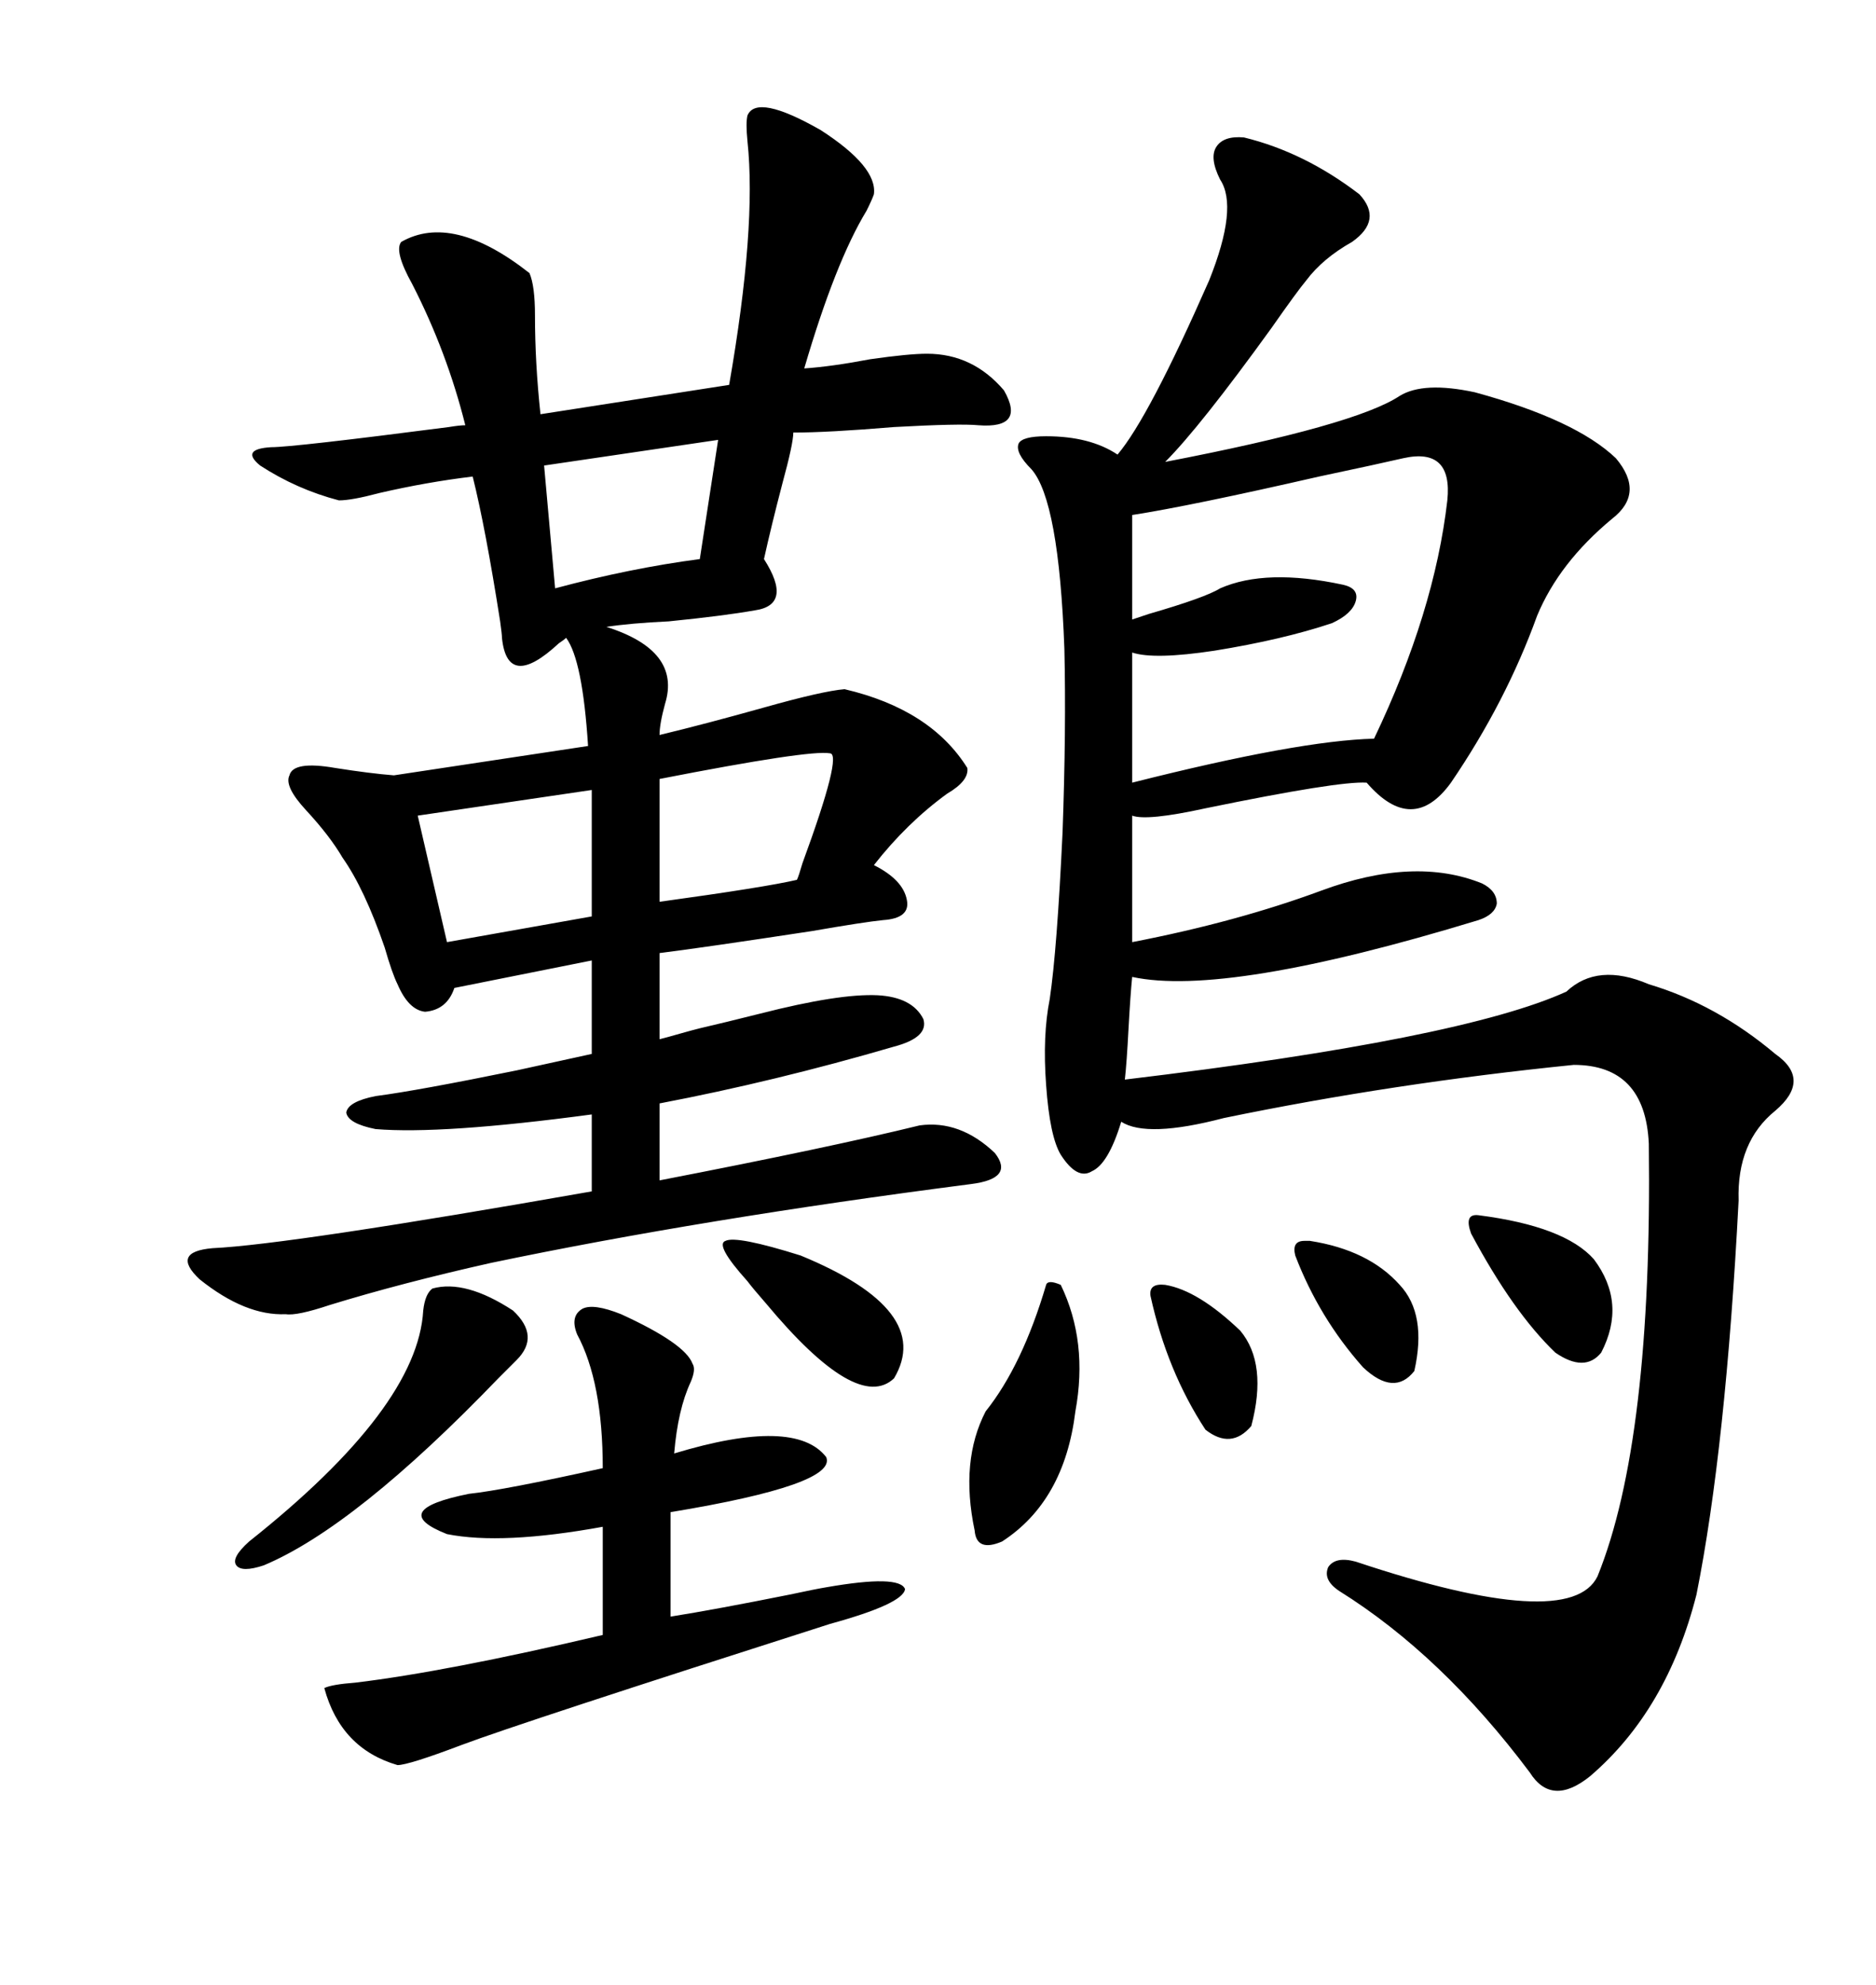 <svg xmlns="http://www.w3.org/2000/svg" xmlns:xlink="http://www.w3.org/1999/xlink" width="300" height="317.285"><path d="M198.93 21.97L198.93 21.97Q208.59 24.32 217.38 31.05L217.38 31.05Q221.19 35.16 216.21 38.67L216.21 38.67Q211.52 41.31 208.89 44.82L208.89 44.82Q207.42 46.58 203.32 52.44L203.32 52.44Q191.89 68.26 186.33 73.83L186.33 73.83Q216.80 67.97 223.83 63.28L223.83 63.28Q227.64 60.94 235.84 62.70L235.84 62.70Q251.95 67.09 258.40 73.24L258.40 73.24Q263.09 78.81 257.81 82.91L257.81 82.91Q249.32 89.94 245.80 98.44L245.80 98.44Q240.82 112.21 232.03 125.10L232.03 125.10Q225.88 133.59 218.55 125.10L218.55 125.10Q214.16 124.80 192.77 129.20L192.77 129.20Q183.40 131.25 181.05 130.37L181.05 130.37L181.05 150.59Q197.75 147.36 211.23 142.38L211.23 142.38Q226.17 136.82 237.01 141.21L237.01 141.21Q239.36 142.38 239.36 144.43L239.36 144.43Q239.06 146.19 236.43 147.07L236.43 147.07Q196.00 159.38 181.05 156.15L181.05 156.15Q180.76 159.08 180.47 164.36L180.47 164.36Q180.18 169.92 179.88 172.56L179.88 172.56Q233.79 166.11 250.49 158.50L250.49 158.50Q255.47 153.81 263.67 157.32L263.67 157.32Q274.51 160.55 283.89 168.46L283.89 168.46Q289.75 172.56 283.89 177.54L283.89 177.54Q277.73 182.52 278.03 191.89L278.03 191.89Q275.98 231.45 271.29 254.88L271.29 254.88Q266.60 273.34 254.30 283.89L254.30 283.89Q248.14 288.87 244.63 283.30L244.63 283.30Q230.57 264.55 214.16 254.30L214.16 254.30Q211.52 252.54 212.40 250.49L212.40 250.49Q213.57 248.73 216.80 249.61L216.80 249.61Q251.07 261.04 255.47 251.95L255.47 251.95Q264.26 230.27 263.67 182.81L263.67 182.81Q263.09 170.21 251.66 170.21L251.66 170.21Q222.66 173.14 195.70 178.71L195.70 178.71Q183.40 181.93 179.30 179.30L179.30 179.30Q177.25 186.04 174.61 187.21L174.61 187.21Q172.27 188.67 169.63 184.57L169.63 184.57Q167.87 181.64 167.29 173.44L167.29 173.44Q166.70 165.53 167.87 159.67L167.87 159.67Q169.04 151.76 169.92 133.01L169.92 133.01Q170.51 116.60 170.21 103.71L170.21 103.71Q169.34 79.98 164.94 75L164.94 75Q162.30 72.36 162.89 70.90L162.89 70.90Q163.48 69.73 167.29 69.73L167.29 69.73Q174.32 69.73 178.71 72.66L178.71 72.66Q183.69 66.80 193.36 44.82L193.36 44.82Q198.05 33.11 195.12 28.71L195.12 28.71Q193.36 25.20 194.53 23.44L194.53 23.44Q195.70 21.68 198.93 21.97ZM78.52 201.86L78.52 201.86Q64.16 205.08 52.73 208.59L52.73 208.59Q47.46 210.35 45.70 210.06L45.70 210.06Q39.26 210.35 31.93 204.49L31.93 204.49Q27.25 200.10 33.98 199.51L33.98 199.51Q46.29 198.93 94.63 190.43L94.63 190.43L94.63 178.13Q70.61 181.35 60.06 180.47L60.06 180.47Q55.66 179.59 55.37 177.83L55.37 177.83Q55.66 176.07 60.06 175.20L60.06 175.20Q66.80 174.32 82.62 171.09L82.62 171.09Q90.53 169.34 94.63 168.46L94.63 168.46L94.63 153.52L72.66 157.91Q71.48 161.43 67.97 161.72L67.97 161.72Q65.33 161.43 63.57 157.32L63.57 157.32Q62.70 155.57 61.52 151.46L61.52 151.46Q58.30 142.09 54.79 137.11L54.79 137.11Q52.73 133.59 48.93 129.49L48.93 129.49Q45.41 125.68 46.29 123.93L46.29 123.93Q46.88 121.58 53.61 122.75L53.61 122.75Q59.18 123.63 62.99 123.93L62.99 123.93L94.04 119.24Q93.16 105.47 90.53 101.95L90.53 101.95Q90.23 102.25 89.36 102.83L89.36 102.83Q81.15 110.45 80.27 101.95L80.27 101.95Q80.27 101.37 79.98 99.32L79.98 99.32Q77.64 84.38 75.59 76.17L75.59 76.17Q68.26 77.05 60.64 78.81L60.64 78.81Q56.25 79.98 54.20 79.98L54.20 79.98Q47.46 78.22 41.60 74.41L41.60 74.41Q38.38 71.78 43.36 71.48L43.36 71.48Q46.88 71.48 71.78 68.26L71.78 68.26Q73.54 67.97 74.41 67.97L74.41 67.97Q71.48 56.25 65.92 45.41L65.92 45.41Q62.99 40.14 64.16 38.67L64.16 38.67Q72.36 33.98 84.67 43.65L84.67 43.65Q85.55 45.70 85.55 50.39L85.55 50.39Q85.55 58.01 86.43 66.21L86.43 66.21L116.60 61.52Q121.00 36.33 119.53 22.56L119.53 22.56Q119.24 19.63 119.53 18.46L119.53 18.46Q121.00 14.94 131.25 20.80L131.25 20.80Q140.33 26.66 139.75 31.05L139.75 31.05Q139.45 31.93 138.57 33.69L138.57 33.69Q133.59 41.89 128.61 58.89L128.61 58.89Q133.01 58.59 139.16 57.42L139.16 57.42Q145.31 56.54 148.24 56.54L148.24 56.54Q155.57 56.54 160.55 62.40L160.55 62.40Q164.06 68.55 156.45 67.97L156.45 67.97Q153.52 67.68 142.97 68.26L142.97 68.26Q132.42 69.14 126.86 69.14L126.86 69.14Q126.86 70.90 125.10 77.34L125.10 77.34Q123.34 84.08 122.17 89.36L122.17 89.36Q126.86 96.68 120.70 97.56L120.70 97.56Q115.72 98.44 106.93 99.32L106.93 99.32Q100.78 99.61 96.97 100.20L96.97 100.20Q108.98 104.00 106.35 112.50L106.35 112.50Q105.47 115.72 105.47 117.48L105.47 117.48Q112.79 115.72 122.17 113.09L122.17 113.09Q131.54 110.45 135.06 110.16L135.06 110.16Q148.83 113.38 154.69 122.75L154.69 122.75Q154.98 124.80 151.46 126.86L151.46 126.86Q145.02 131.54 139.75 138.28L139.75 138.28Q144.43 140.63 145.02 143.85L145.02 143.85Q145.61 146.78 141.21 147.07L141.21 147.07Q138.28 147.36 129.79 148.83L129.79 148.83Q112.50 151.46 105.47 152.34L105.47 152.34L105.47 166.11Q106.64 165.82 108.69 165.23L108.69 165.23Q110.74 164.65 111.91 164.36L111.91 164.36Q115.72 163.48 121.58 162.01L121.58 162.01Q134.18 158.79 140.33 159.08L140.33 159.08Q145.90 159.38 147.66 162.89L147.66 162.89Q148.54 165.82 142.97 167.29L142.97 167.29Q123.93 172.85 105.47 176.37L105.47 176.37L105.47 188.67Q132.71 183.40 147.07 179.88L147.07 179.88Q153.52 179.00 159.08 184.28L159.08 184.28Q162.30 188.38 155.27 189.26L155.27 189.26Q112.21 194.82 78.52 201.86ZM99.32 210.06L99.32 210.06Q109.57 214.75 110.74 217.97L110.74 217.97Q111.33 218.85 110.45 220.90L110.45 220.90Q108.40 225.29 107.81 232.32L107.81 232.32Q127.15 226.46 132.13 232.91L132.13 232.91Q133.89 237.30 107.23 241.70L107.23 241.70L107.23 258.40Q114.55 257.23 126.27 254.88L126.27 254.88Q130.37 254.00 132.13 253.71L132.13 253.71Q143.85 251.66 144.73 254.00L144.73 254.00Q144.43 256.35 132.71 259.57L132.71 259.57Q83.20 275.39 73.83 278.91L73.83 278.91Q65.33 282.13 63.57 282.13L63.57 282.13Q54.49 279.49 51.86 269.82L51.86 269.82Q53.03 269.24 56.84 268.95L56.84 268.95Q71.48 267.19 96.39 261.33L96.39 261.33L96.39 244.04Q80.27 246.97 71.48 245.21L71.48 245.21Q61.82 241.41 75 238.77L75 238.77Q80.57 238.18 96.39 234.67L96.39 234.67Q96.39 220.90 92.29 213.28L92.29 213.28Q91.11 210.35 93.16 209.18L93.16 209.18Q94.92 208.30 99.32 210.06ZM224.41 73.24L224.41 73.24Q220.61 74.12 210.94 76.17L210.94 76.17Q190.43 80.86 181.05 82.32L181.05 82.32L181.05 99.02Q181.93 98.73 183.69 98.14L183.69 98.14Q192.77 95.51 195.12 94.04L195.12 94.04Q202.44 90.82 214.75 93.46L214.75 93.46Q217.38 94.04 216.80 96.09L216.80 96.09Q216.21 98.14 212.99 99.61L212.99 99.61Q205.08 102.25 194.24 104.00L194.24 104.00Q184.57 105.47 181.05 104.30L181.05 104.30L181.05 125.10Q207.71 118.36 219.73 118.07L219.73 118.07Q229.39 97.85 231.45 79.98L231.45 79.98Q232.32 71.48 224.41 73.24ZM39.84 246.39L39.84 246.39Q66.80 225 67.68 209.47L67.68 209.47Q67.97 206.84 69.14 205.96L69.14 205.96Q74.41 204.49 82.03 209.47L82.03 209.47Q86.43 213.57 82.62 217.38L82.62 217.38Q81.74 218.26 79.69 220.31L79.69 220.31Q56.84 244.04 42.19 250.20L42.19 250.20Q38.67 251.37 37.79 250.20L37.79 250.20Q36.91 249.02 39.84 246.39ZM94.63 146.48L94.63 126.27L66.80 130.37L71.48 150.59L94.63 146.48ZM132.71 120.41L132.71 120.41Q129.49 119.82 105.47 124.51L105.47 124.51L105.47 144.14Q122.46 141.80 127.44 140.63L127.44 140.63Q127.73 140.04 128.32 137.99L128.32 137.99Q134.77 120.41 132.71 120.41ZM111.91 89.36L114.84 70.31L87.01 74.41L88.77 94.04Q100.78 90.82 111.91 89.36L111.91 89.36ZM167.29 205.37L167.29 205.37Q167.58 204.49 169.63 205.37L169.63 205.37Q174.02 214.45 171.97 225.59L171.97 225.59Q170.21 239.94 160.25 246.39L160.25 246.39Q156.15 248.14 155.86 244.63L155.86 244.63Q153.52 233.50 157.62 225.59L157.62 225.59Q163.48 218.26 167.29 205.37ZM119.53 204.79L119.53 204.79Q114.26 198.93 116.02 198.34L116.02 198.34Q117.77 197.46 128.03 200.68L128.03 200.68Q149.41 209.47 142.97 220.31L142.97 220.31Q137.11 225.88 122.46 208.30L122.46 208.30Q120.41 205.96 119.53 204.79ZM235.25 197.17L235.25 197.17Q234.08 193.95 236.43 194.24L236.43 194.24Q250.20 196.00 254.88 201.27L254.88 201.27Q260.16 208.30 256.05 216.21L256.05 216.21Q253.42 219.43 248.73 216.21L248.73 216.21Q241.99 209.77 235.25 197.17ZM209.47 198.34L209.47 198.34Q218.85 199.80 223.83 205.37L223.83 205.37Q228.22 210.06 226.17 219.14L226.17 219.14Q222.95 223.24 217.97 218.55L217.97 218.55Q210.94 210.64 207.13 200.68L207.13 200.68Q206.54 198.34 208.59 198.34L208.59 198.34Q209.18 198.34 209.47 198.34ZM183.98 207.13L183.98 207.13Q183.69 205.08 186.33 205.37L186.33 205.37Q191.60 206.25 198.34 212.70L198.34 212.70Q202.73 217.97 200.10 227.93L200.10 227.93Q196.88 231.74 192.77 228.52L192.77 228.52Q186.62 219.14 183.98 207.13Z"/></svg>